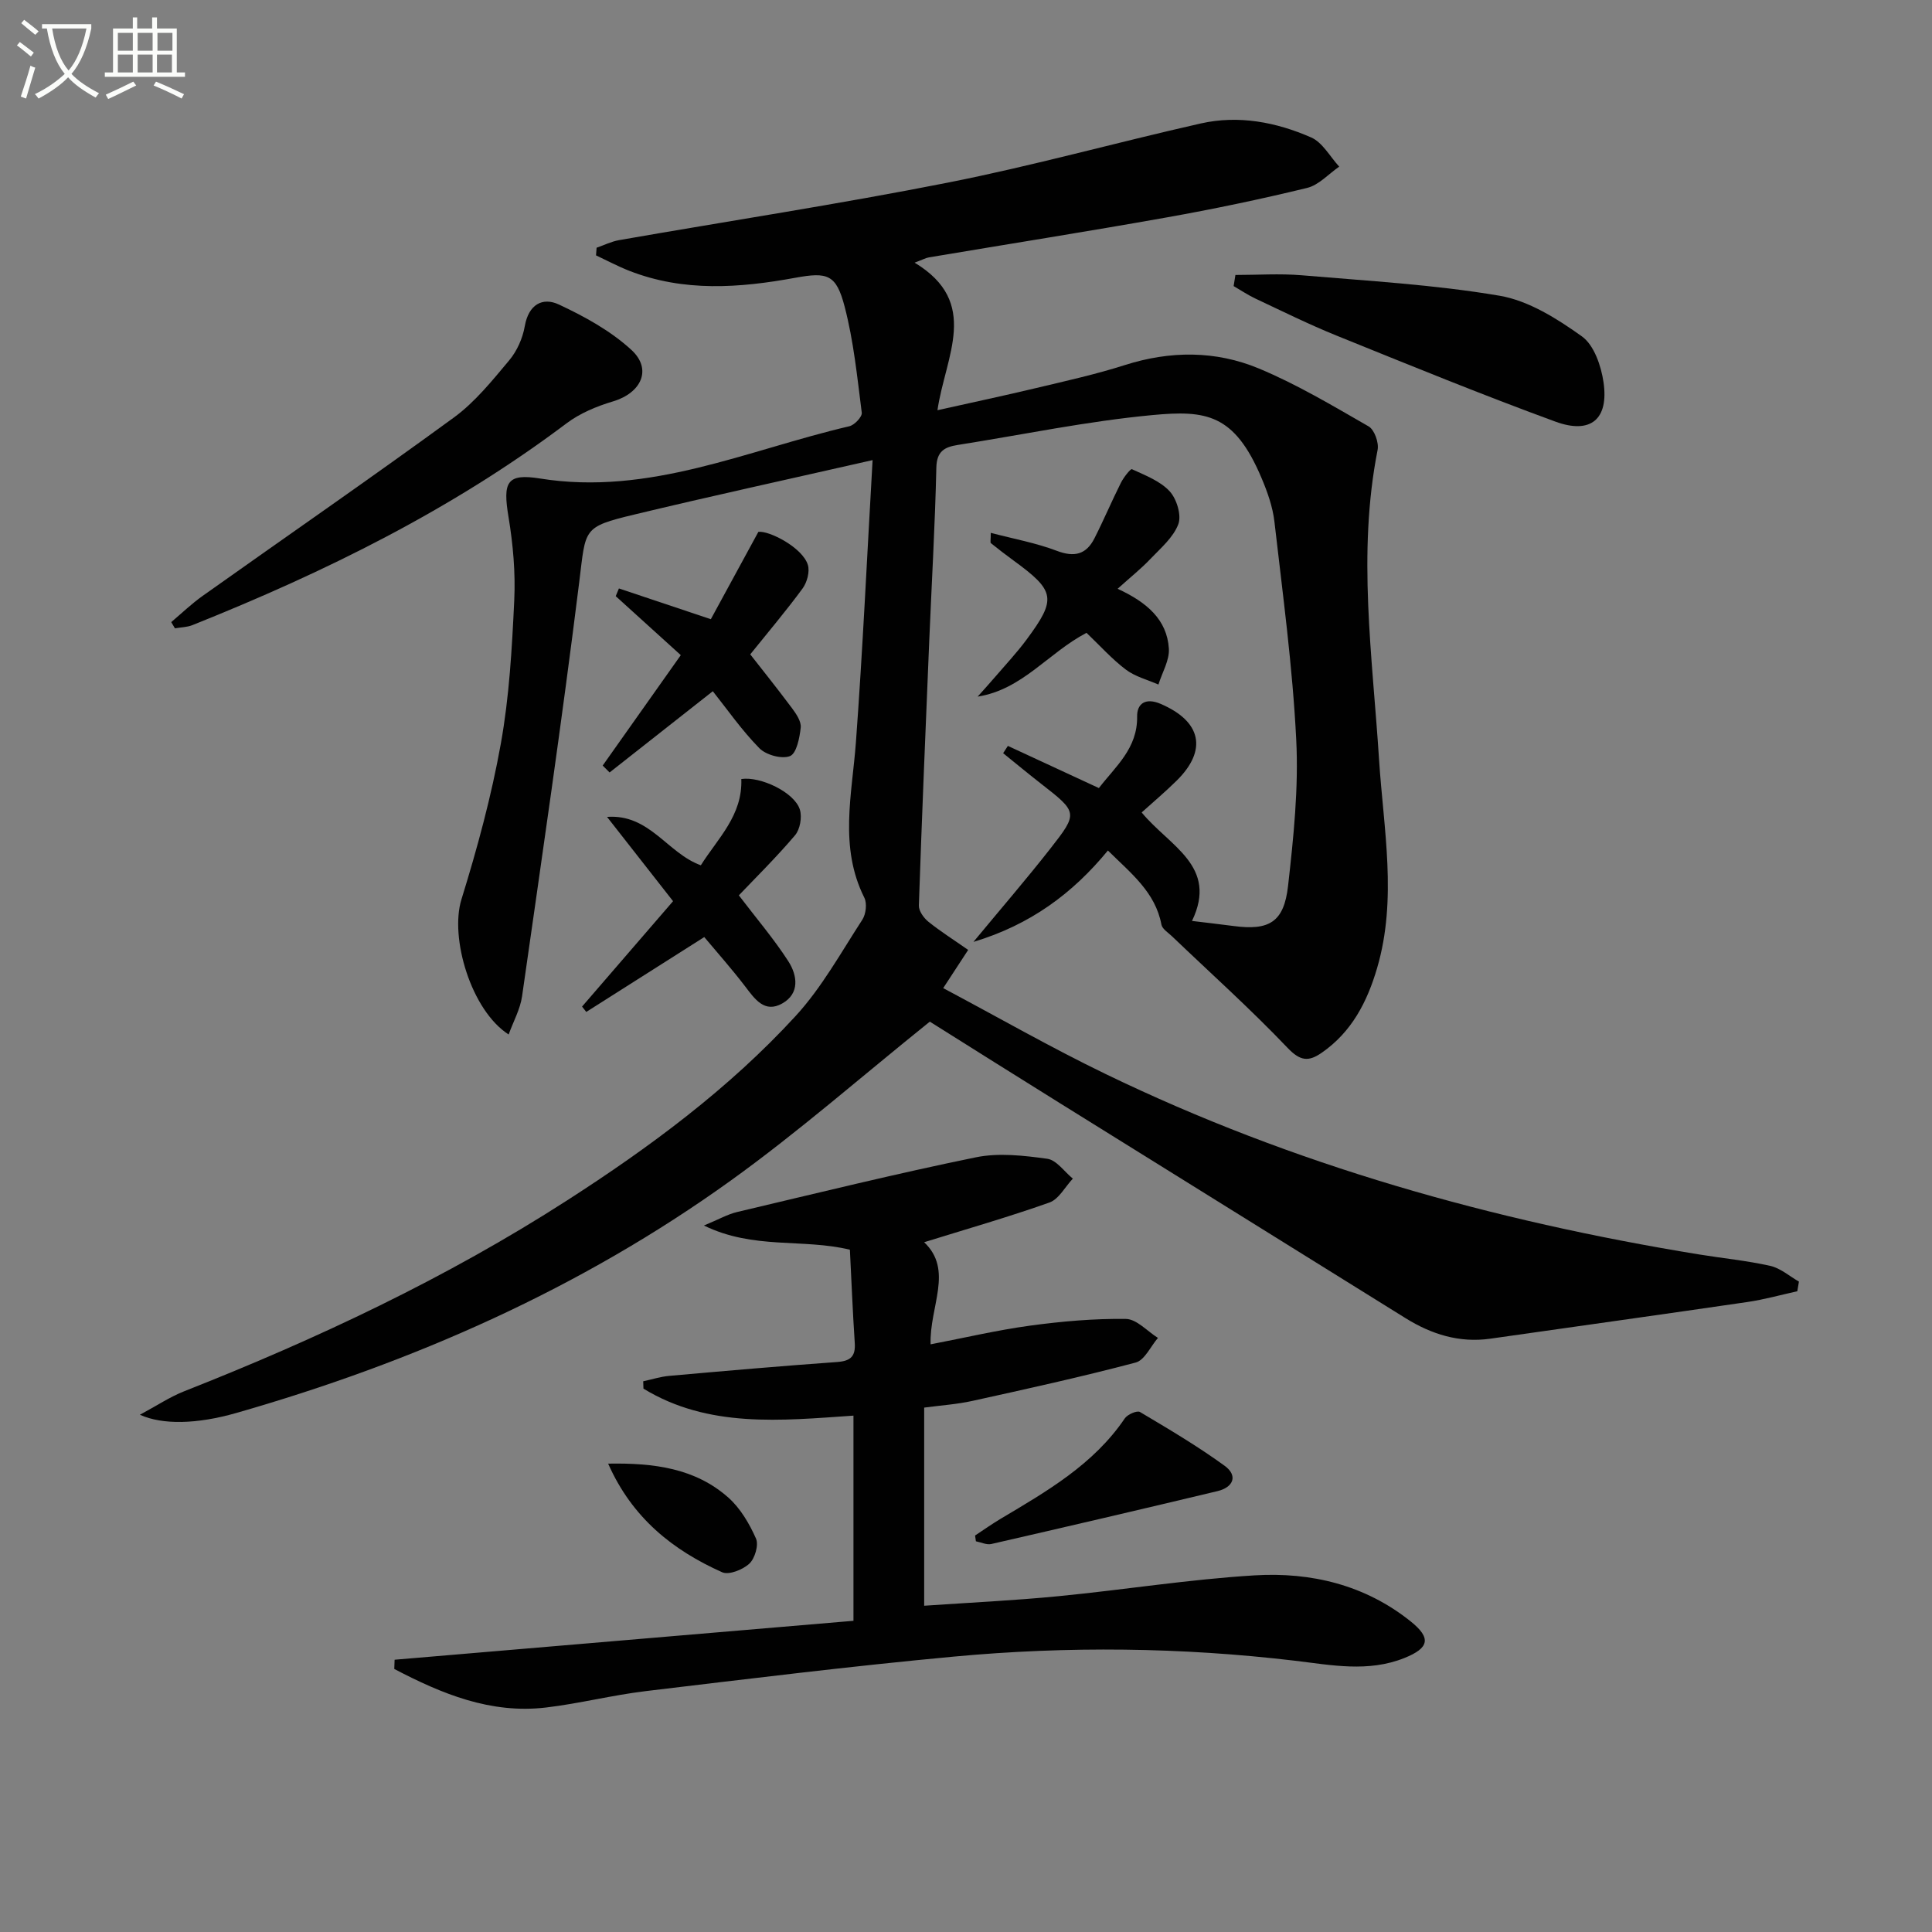 <svg enable-background="new 0 0 400 400" viewBox="0 0 400 400" xmlns="http://www.w3.org/2000/svg"><rect x="0" y="0" width="400" height="400" fill="#808080" stroke="none"/><path d="m6.4 11.7c-1-.8-1.9-1.6-2.9-2.3l.6-.7c.9.7 1.9 1.4 2.9 2.2zm-2.1 8.3c.7-2.1 1.4-4.2 2-6.4.2.1.6.3 1 .4-.7 2.3-1.3 4.4-1.9 6.4zm3-12.8c-1.1-.9-2.1-1.7-2.9-2.4l.6-.7c1 .8 2 1.5 3 2.4zm1.4-1.3v-.9h10.2v.9c-.9 4.2-2.3 7.3-4.1 9.4 1.3 1.4 3.2 2.7 5.7 4-.2.2-.4.5-.7.9-2.5-1.4-4.4-2.7-5.7-4.2-1.4 1.5-3.5 3-6.1 4.4 0 0 0 0-.1-.1-.3-.4-.5-.7-.7-.8 2.7-1.3 4.7-2.8 6.2-4.2-1.8-2.2-3-5.3-3.7-9.4zm9.2 0h-7.1c.6 3.8 1.7 6.7 3.4 8.7 1.7-2 2.9-4.8 3.7-8.7z" fill="#fbfcfa"/><path d="m31.6 3.6h.9v2.3h4.1v9.1h1.7v.9h-16.6v-.9h1.7v-9.1h4.1v-2.3h.9v2.3h3.1v-2.3zm-4 13.3.6.8c-1.9.9-3.8 1.9-5.8 2.8-.2-.3-.3-.6-.5-.9 2-.9 3.9-1.8 5.7-2.7zm-3.2-10.1v3.7h3.1v-3.7zm0 4.5v3.7h3.1v-3.7zm4.1-4.5v3.7h3.1v-3.7zm0 4.5v3.7h3.1v-3.7zm9.1 9.1c-2.1-1.1-4.1-2-5.8-2.7l.5-.8c2.2.9 4.1 1.8 5.8 2.6zm-1.9-13.6h-3.1v3.7h3.1zm-3.2 4.5v3.7h3.1v-3.7z" fill="#fbfcfa"/><g fill="#010101"><path d="m192.51 211.52c-14.18 11.39-27.2 22.83-41.21 32.9-31.09 22.36-65.68 37.62-102.41 48.13-8.14 2.33-15.26 2.47-19.93.36 3.47-1.86 6.17-3.67 9.12-4.84 27.59-10.88 54.34-23.46 79.33-39.54 17.13-11.02 33.49-23.12 47.3-38.16 5.43-5.91 9.41-13.17 13.83-19.96.75-1.16 1-3.37.41-4.55-5.27-10.54-2.54-21.37-1.74-32.22 1.4-19.02 2.28-38.08 3.45-58.38-17.42 3.96-33.44 7.45-49.37 11.28-10.74 2.58-9.99 2.89-11.36 13.92-3.56 28.65-7.75 57.22-11.84 85.8-.38 2.67-1.79 5.19-2.78 7.92-7.79-5-12.23-20.05-9.77-27.98 3.27-10.56 6.19-21.3 8.14-32.17 1.76-9.77 2.32-19.8 2.79-29.75.27-5.73-.25-11.59-1.19-17.26-1.2-7.21-.37-9.06 6.53-7.95 22.63 3.64 42.93-5.9 64.04-10.82 1.06-.25 2.68-1.96 2.57-2.8-.94-7.36-1.68-14.82-3.55-21.98-1.74-6.67-3.54-7.18-10.21-5.96-11.56 2.12-23.09 2.97-34.37-1.44-2.35-.92-4.59-2.12-6.89-3.2.04-.53.08-1.05.12-1.58 1.54-.53 3.05-1.29 4.64-1.57 22.71-3.97 45.52-7.45 68.13-11.92 17.56-3.47 34.85-8.3 52.32-12.24 7.85-1.77 15.63-.27 22.86 2.9 2.36 1.04 3.89 3.97 5.8 6.04-2.21 1.52-4.22 3.82-6.66 4.41-9.66 2.35-19.42 4.39-29.21 6.13-16.34 2.91-32.73 5.5-49.09 8.25-.63.11-1.21.44-2.95 1.09 13.69 8.26 6.37 19.33 4.73 30.55 7.16-1.6 13.86-3.02 20.52-4.61 6.13-1.46 12.3-2.83 18.29-4.74 9.39-2.99 18.79-3.01 27.73.71 7.88 3.28 15.3 7.72 22.73 11.99 1.2.69 2.15 3.37 1.86 4.86-4.23 21.42-1.07 42.74.3 64.13.92 14.34 3.8 28.8-.4 43.14-2.06 7.03-5.27 13.27-11.5 17.57-2.69 1.86-4.41 1.73-7.04-1.03-7.65-8.03-15.94-15.46-23.96-23.13-.79-.75-1.99-1.49-2.16-2.4-1.27-6.72-6.28-10.59-11.08-15.33-7.32 8.91-16.07 15.38-27.84 18.92 5.7-6.89 10.96-12.98 15.92-19.31 5.81-7.42 5.68-7.51-1.96-13.47-2.64-2.06-5.21-4.19-7.81-6.29.33-.5.65-1.01.98-1.51 6.21 2.88 12.42 5.76 18.84 8.73 3.48-4.51 8.02-8.22 7.92-14.82-.04-2.63 1.7-3.97 4.87-2.61 8.4 3.6 9.76 9.53 3.32 15.89-2.35 2.32-4.88 4.45-7.25 6.59 5.75 7 15.9 11.08 10.42 22.46 2.53.31 5.57.65 8.6 1.05 7.37.98 10.44-.78 11.29-8.31 1.13-10.04 2.2-20.23 1.69-30.28-.75-15.07-2.79-30.08-4.51-45.09-.35-3.08-1.44-6.16-2.66-9.04-5.62-13.34-11.48-14.11-22.64-13.06-13.51 1.27-26.88 4.07-40.31 6.19-2.69.43-4.31 1.29-4.39 4.67-.27 11.96-.97 23.91-1.47 35.87-.76 18.26-1.53 36.53-2.15 54.8-.04 1.12 1.01 2.59 1.98 3.37 2.54 2.04 5.32 3.79 8.23 5.83-1.8 2.75-3.21 4.92-5.17 7.91 11.37 6.04 22.29 12.3 33.6 17.77 38.99 18.87 80.26 30.42 122.9 37.37 4.92.8 9.9 1.28 14.75 2.37 2.11.48 3.96 2.13 5.92 3.25-.11.67-.23 1.34-.34 2-3.45.76-6.86 1.72-10.34 2.23-17.73 2.59-35.47 5.06-53.21 7.59-6.42.91-12.17-.9-17.56-4.25-23.86-14.84-47.73-29.67-71.59-44.53-9.13-5.68-18.27-11.44-26.9-16.86z"/><path d="m81.7 343.63c31.61-2.68 63.22-5.37 95-8.06 0-14.35 0-28.11 0-42.48-14.97 1.03-30.02 2.63-43.48-5.59-.02-.51-.03-1.01-.05-1.52 1.79-.38 3.57-.96 5.38-1.12 11.58-1.03 23.16-2.04 34.76-2.87 2.77-.2 3.84-1.14 3.66-3.92-.43-6.45-.68-12.91-1.01-19.33-9.79-2.37-19.9.02-30.22-5.01 3.08-1.27 4.9-2.33 6.85-2.79 16.46-3.89 32.89-7.94 49.45-11.33 4.73-.97 9.91-.37 14.78.3 1.92.26 3.54 2.68 5.3 4.11-1.6 1.7-2.9 4.26-4.85 4.95-8.55 3.03-17.28 5.53-25.94 8.22 6.14 5.78 1.08 13.35 1.34 21.14 7.07-1.36 13.78-2.94 20.59-3.87 6.56-.89 13.23-1.48 19.84-1.39 2.23.03 4.43 2.55 6.64 3.93-1.52 1.76-2.75 4.61-4.61 5.1-11.18 2.96-22.5 5.45-33.8 7.94-3.2.71-6.51.92-9.99 1.39v41.02c9.43-.65 18.66-1.08 27.84-1.98 13.55-1.32 27.03-3.49 40.6-4.31 11.67-.7 22.84 1.97 32.28 9.53 4.32 3.46 3.84 5.52-1.29 7.58-7.51 3.01-15.07 1.47-22.63.57-23.52-2.79-47.1-3.05-70.64-.86-21.31 1.98-42.57 4.61-63.83 7.15-6.9.83-13.7 2.57-20.6 3.39-11.51 1.37-21.64-2.85-31.44-7.98.02-.63.05-1.27.07-1.91z"/><path d="m35.45 128.8c2.16-1.82 4.21-3.8 6.51-5.43 17.34-12.32 34.86-24.4 52.04-36.95 4.36-3.19 7.9-7.61 11.42-11.81 1.62-1.93 2.8-4.59 3.23-7.08.78-4.47 3.66-6.08 7.07-4.48 5.33 2.49 10.71 5.45 15 9.39 4.37 4.02 2.05 8.91-3.79 10.66-3.38 1.01-6.85 2.45-9.64 4.55-23.71 17.86-50.03 30.81-77.44 41.77-1.12.45-2.41.45-3.63.67-.26-.43-.51-.86-.77-1.29z"/><path d="m255.78 56.93c4.57 0 9.16-.32 13.69.06 13.7 1.17 27.49 1.94 41.01 4.24 6.02 1.03 11.91 4.75 17.03 8.41 2.52 1.8 3.99 6.11 4.48 9.49 1.12 7.65-2.63 10.85-9.97 8.16-15.24-5.58-30.28-11.73-45.33-17.82-5.68-2.3-11.19-5.03-16.74-7.64-1.57-.74-3.03-1.72-4.54-2.6.13-.75.25-1.53.37-2.3z"/><path d="m145.81 194.01c-8.9 5.65-16.67 10.57-24.43 15.5-.29-.37-.58-.74-.87-1.11 6.2-7.18 12.39-14.36 18.84-21.82-4.54-5.8-8.88-11.33-13.67-17.45 8.84-.64 12.45 7.5 19.42 10.02 3.49-5.56 8.67-10.32 8.38-17.86 3.95-.6 11.04 2.75 12.13 6.35.47 1.56.03 4.08-1.01 5.3-3.94 4.64-8.3 8.93-11.63 12.43 3.66 4.81 7.26 9.02 10.24 13.64 1.87 2.91 2.43 6.69-1.28 8.76-3.63 2.03-5.64-.9-7.65-3.54-2.79-3.65-5.84-7.08-8.47-10.22z"/><path d="m140.95 135.64c-4.98-4.52-9.23-8.37-13.47-12.21.22-.53.44-1.07.66-1.6 5.89 1.97 11.79 3.95 19.03 6.37 2.92-5.37 6.12-11.25 9.84-18.08 2.15-.32 9.14 3.21 10.25 6.84.43 1.4-.17 3.61-1.09 4.87-3.42 4.66-7.16 9.07-10.84 13.65 2.07 2.65 5.44 6.85 8.66 11.16.87 1.17 1.93 2.74 1.79 4.01-.23 2.12-.87 5.35-2.22 5.89-1.7.67-4.97-.23-6.35-1.64-3.67-3.74-6.7-8.11-9.63-11.79-7.58 5.97-14.47 11.39-21.37 16.82-.48-.48-.95-.96-1.43-1.43 5.29-7.48 10.56-14.94 16.17-22.86z"/><path d="m224.95 131.02c-7.98 4.19-13.24 11.73-22.54 13.21 1.23-1.38 2.48-2.75 3.68-4.15 2.16-2.52 4.45-4.96 6.42-7.62 6.3-8.49 5.99-10.1-2.68-16.42-1.59-1.16-3.15-2.36-4.68-3.59-.16-.13-.02-.61-.02-2.13 4.74 1.25 9.36 2.08 13.67 3.72 3.65 1.39 6.09.75 7.78-2.56 1.93-3.79 3.58-7.72 5.49-11.52.55-1.11 2-2.95 2.28-2.82 2.75 1.27 5.84 2.44 7.81 4.57 1.46 1.58 2.49 4.96 1.8 6.81-1.04 2.76-3.66 4.98-5.81 7.23-1.92 2.02-4.12 3.77-6.76 6.15 6.08 2.8 10.22 6.4 10.61 12.37.16 2.43-1.39 4.97-2.16 7.46-2.27-1-4.82-1.64-6.75-3.1-2.88-2.18-5.33-4.93-8.14-7.61z"/><path d="m201.88 317.91c1.76-1.16 3.48-2.38 5.29-3.46 9.56-5.69 19.23-11.23 25.7-20.78.56-.83 2.54-1.69 3.15-1.33 5.95 3.53 11.93 7.07 17.52 11.13 2.81 2.04 1.83 4.46-1.47 5.25-15.59 3.73-31.2 7.37-46.83 10.95-.97.22-2.12-.35-3.19-.56-.05-.39-.11-.79-.17-1.2z"/><path d="m125.91 303.03c9.55-.17 18.07.97 24.91 7.05 2.48 2.21 4.33 5.38 5.7 8.46.59 1.33-.22 4.11-1.37 5.19-1.34 1.25-4.23 2.41-5.63 1.79-10.19-4.56-18.62-11.21-23.61-22.49z"/></g></svg>